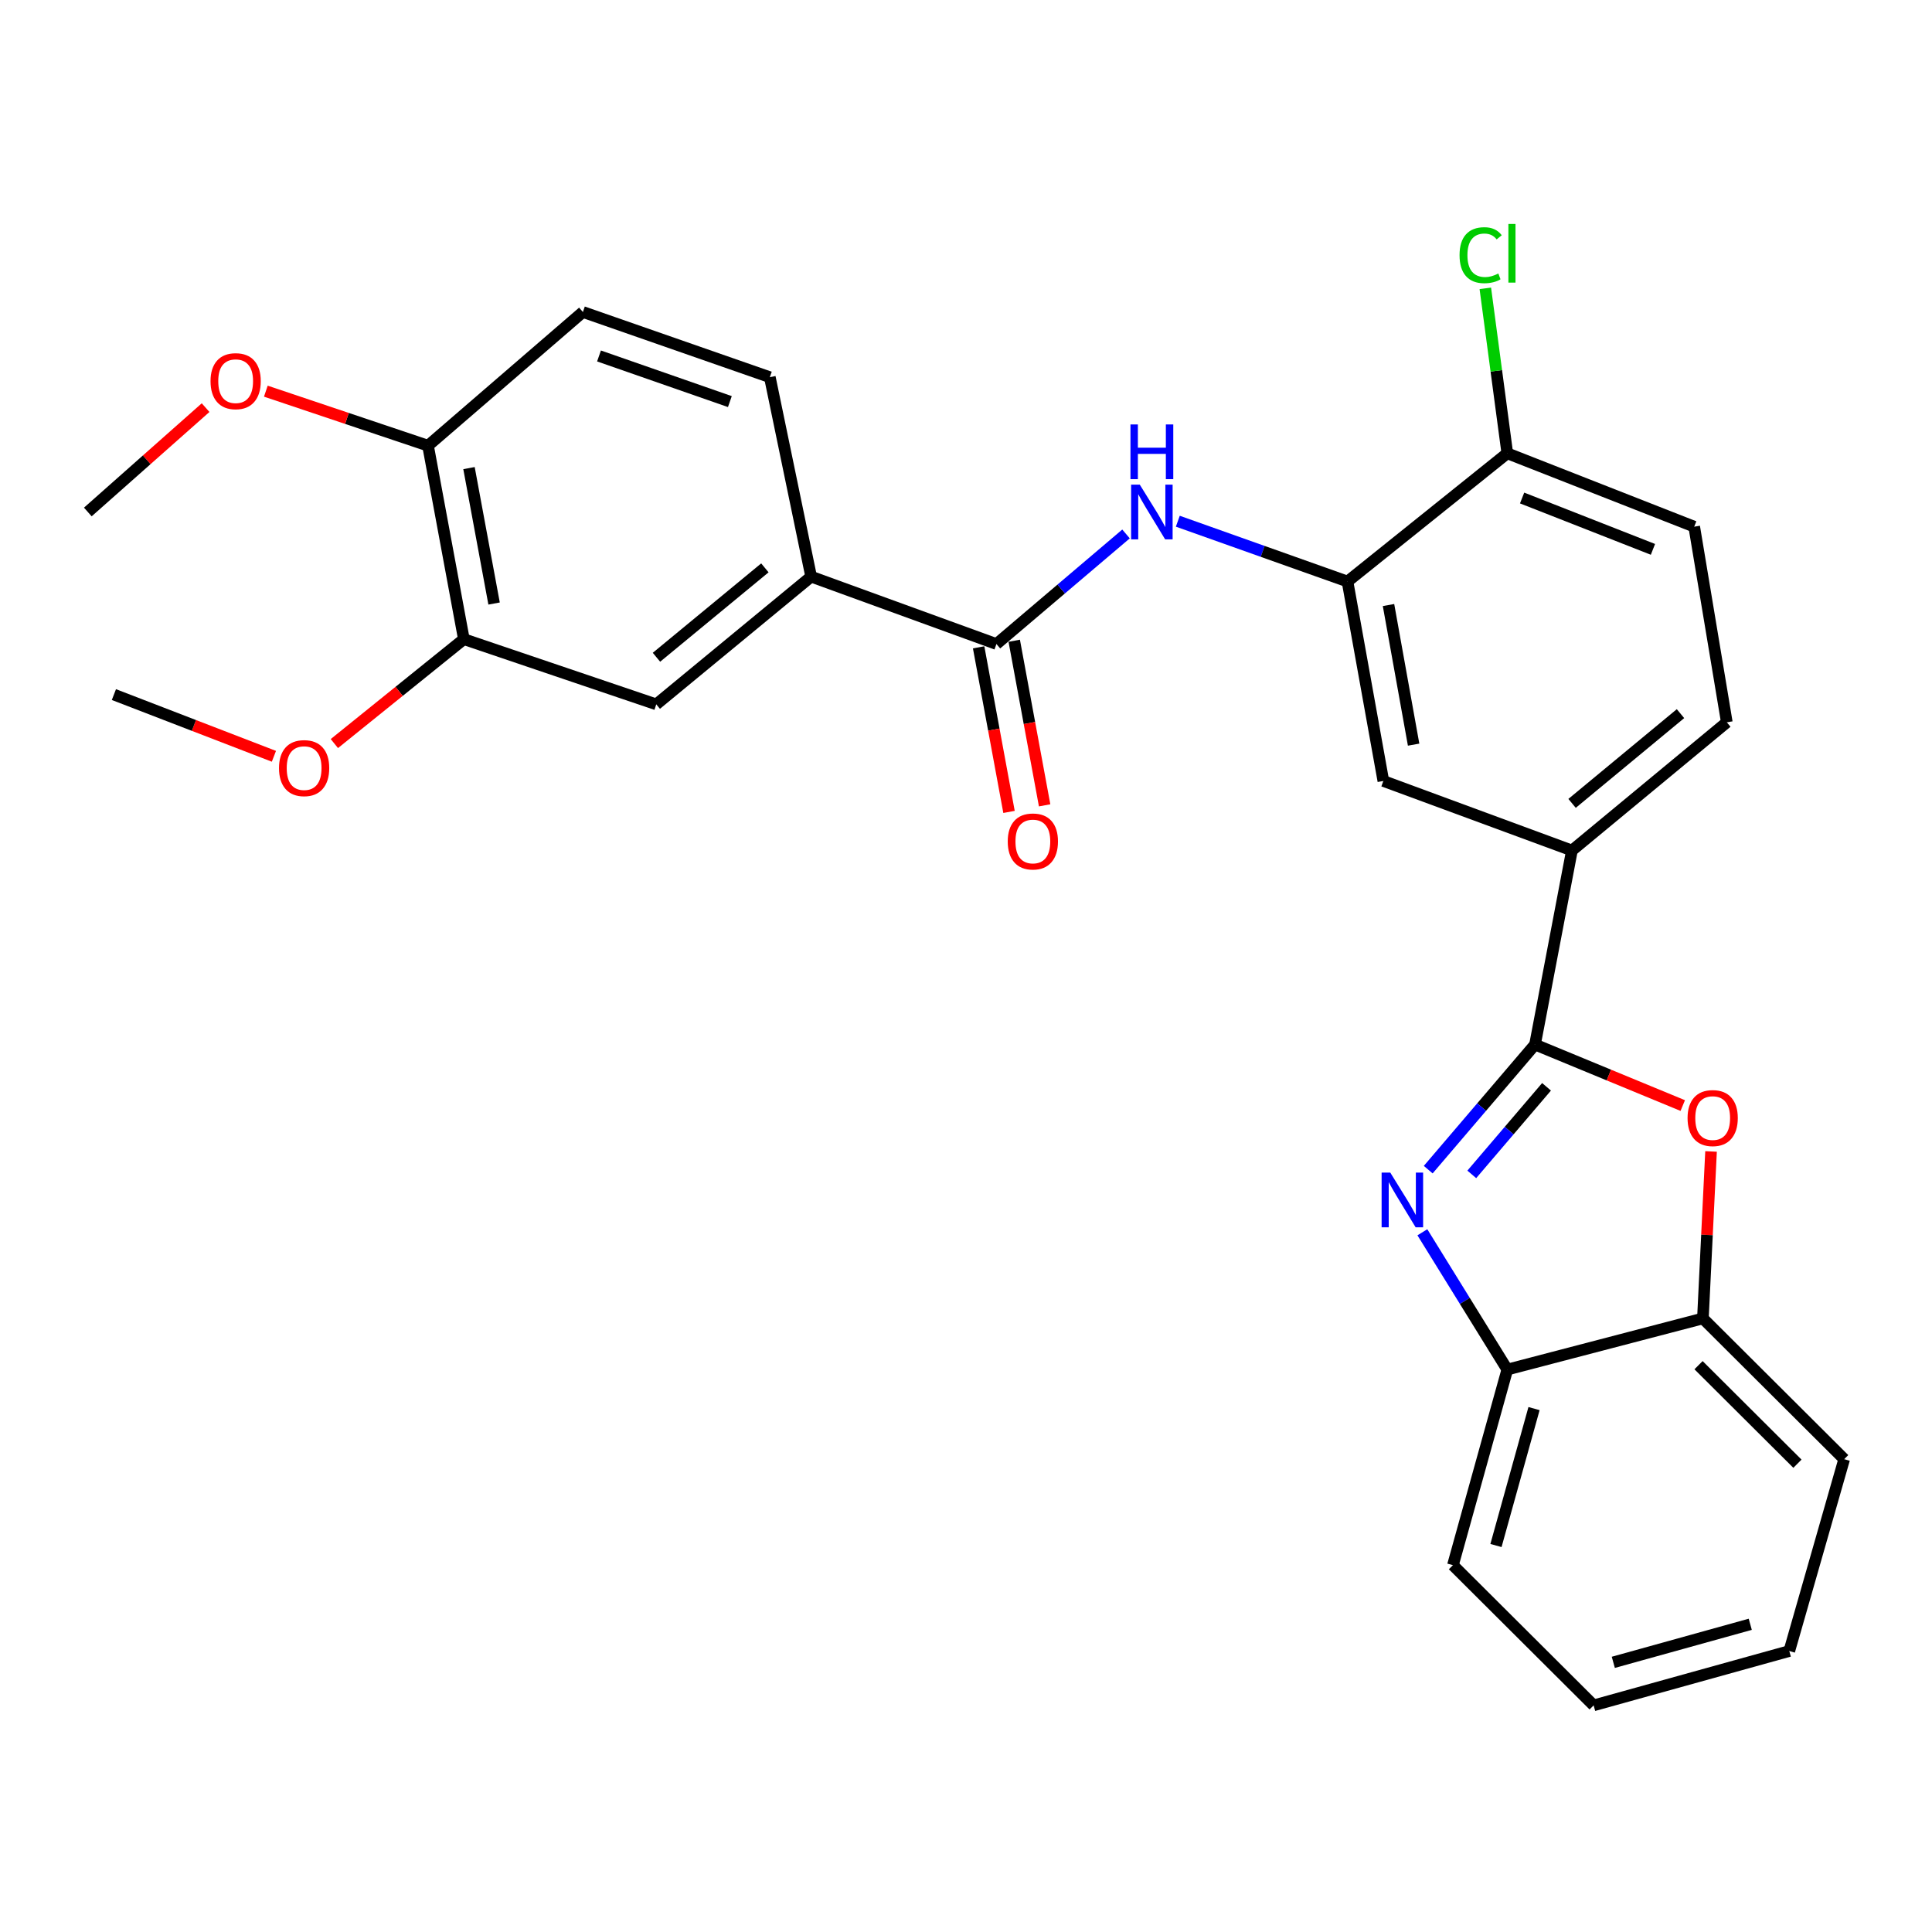 <?xml version='1.0' encoding='iso-8859-1'?>
<svg version='1.1' baseProfile='full'
              xmlns='http://www.w3.org/2000/svg'
                      xmlns:rdkit='http://www.rdkit.org/xml'
                      xmlns:xlink='http://www.w3.org/1999/xlink'
                  xml:space='preserve'
width='1000px' height='1000px' viewBox='0 0 1000 1000'>
<!-- END OF HEADER -->
<rect style='opacity:1.0;fill:#FFFFFF;stroke:none' width='1000' height='1000' x='0' y='0'> </rect>
<path class='bond-0' d='M 794.521,540.652 L 766.884,573.029' style='fill:none;fill-rule:evenodd;stroke:#000000;stroke-width:6px;stroke-linecap:butt;stroke-linejoin:miter;stroke-opacity:1' />
<path class='bond-0' d='M 766.884,573.029 L 739.246,605.406' style='fill:none;fill-rule:evenodd;stroke:#0000FF;stroke-width:6px;stroke-linecap:butt;stroke-linejoin:miter;stroke-opacity:1' />
<path class='bond-0' d='M 800.483,562.531 L 781.136,585.196' style='fill:none;fill-rule:evenodd;stroke:#000000;stroke-width:6px;stroke-linecap:butt;stroke-linejoin:miter;stroke-opacity:1' />
<path class='bond-0' d='M 781.136,585.196 L 761.79,607.86' style='fill:none;fill-rule:evenodd;stroke:#0000FF;stroke-width:6px;stroke-linecap:butt;stroke-linejoin:miter;stroke-opacity:1' />
<path class='bond-1' d='M 794.521,540.652 L 832.757,556.443' style='fill:none;fill-rule:evenodd;stroke:#000000;stroke-width:6px;stroke-linecap:butt;stroke-linejoin:miter;stroke-opacity:1' />
<path class='bond-1' d='M 832.757,556.443 L 870.992,572.234' style='fill:none;fill-rule:evenodd;stroke:#FF0000;stroke-width:6px;stroke-linecap:butt;stroke-linejoin:miter;stroke-opacity:1' />
<path class='bond-5' d='M 794.521,540.652 L 813.625,440.219' style='fill:none;fill-rule:evenodd;stroke:#000000;stroke-width:6px;stroke-linecap:butt;stroke-linejoin:miter;stroke-opacity:1' />
<path class='bond-6' d='M 736.219,637.826 L 758.197,673.353' style='fill:none;fill-rule:evenodd;stroke:#0000FF;stroke-width:6px;stroke-linecap:butt;stroke-linejoin:miter;stroke-opacity:1' />
<path class='bond-6' d='M 758.197,673.353 L 780.175,708.88' style='fill:none;fill-rule:evenodd;stroke:#000000;stroke-width:6px;stroke-linecap:butt;stroke-linejoin:miter;stroke-opacity:1' />
<path class='bond-8' d='M 885.634,595.988 L 883.527,639.202' style='fill:none;fill-rule:evenodd;stroke:#FF0000;stroke-width:6px;stroke-linecap:butt;stroke-linejoin:miter;stroke-opacity:1' />
<path class='bond-8' d='M 883.527,639.202 L 881.42,682.415' style='fill:none;fill-rule:evenodd;stroke:#000000;stroke-width:6px;stroke-linecap:butt;stroke-linejoin:miter;stroke-opacity:1' />
<path class='bond-2' d='M 515.752,333.352 L 549.289,304.862' style='fill:none;fill-rule:evenodd;stroke:#000000;stroke-width:6px;stroke-linecap:butt;stroke-linejoin:miter;stroke-opacity:1' />
<path class='bond-2' d='M 549.289,304.862 L 582.827,276.371' style='fill:none;fill-rule:evenodd;stroke:#0000FF;stroke-width:6px;stroke-linecap:butt;stroke-linejoin:miter;stroke-opacity:1' />
<path class='bond-7' d='M 515.752,333.352 L 419.847,298.466' style='fill:none;fill-rule:evenodd;stroke:#000000;stroke-width:6px;stroke-linecap:butt;stroke-linejoin:miter;stroke-opacity:1' />
<path class='bond-14' d='M 506.538,335.053 L 514.403,377.65' style='fill:none;fill-rule:evenodd;stroke:#000000;stroke-width:6px;stroke-linecap:butt;stroke-linejoin:miter;stroke-opacity:1' />
<path class='bond-14' d='M 514.403,377.65 L 522.268,420.247' style='fill:none;fill-rule:evenodd;stroke:#FF0000;stroke-width:6px;stroke-linecap:butt;stroke-linejoin:miter;stroke-opacity:1' />
<path class='bond-14' d='M 524.965,331.651 L 532.831,374.247' style='fill:none;fill-rule:evenodd;stroke:#000000;stroke-width:6px;stroke-linecap:butt;stroke-linejoin:miter;stroke-opacity:1' />
<path class='bond-14' d='M 532.831,374.247 L 540.696,416.844' style='fill:none;fill-rule:evenodd;stroke:#FF0000;stroke-width:6px;stroke-linecap:butt;stroke-linejoin:miter;stroke-opacity:1' />
<path class='bond-3' d='M 609.633,269.778 L 653.547,285.387' style='fill:none;fill-rule:evenodd;stroke:#0000FF;stroke-width:6px;stroke-linecap:butt;stroke-linejoin:miter;stroke-opacity:1' />
<path class='bond-3' d='M 653.547,285.387 L 697.461,300.995' style='fill:none;fill-rule:evenodd;stroke:#000000;stroke-width:6px;stroke-linecap:butt;stroke-linejoin:miter;stroke-opacity:1' />
<path class='bond-4' d='M 697.461,300.995 L 716.024,404.229' style='fill:none;fill-rule:evenodd;stroke:#000000;stroke-width:6px;stroke-linecap:butt;stroke-linejoin:miter;stroke-opacity:1' />
<path class='bond-4' d='M 718.689,313.164 L 731.683,385.427' style='fill:none;fill-rule:evenodd;stroke:#000000;stroke-width:6px;stroke-linecap:butt;stroke-linejoin:miter;stroke-opacity:1' />
<path class='bond-29' d='M 697.461,300.995 L 780.175,234.627' style='fill:none;fill-rule:evenodd;stroke:#000000;stroke-width:6px;stroke-linecap:butt;stroke-linejoin:miter;stroke-opacity:1' />
<path class='bond-9' d='M 813.625,440.219 L 716.024,404.229' style='fill:none;fill-rule:evenodd;stroke:#000000;stroke-width:6px;stroke-linecap:butt;stroke-linejoin:miter;stroke-opacity:1' />
<path class='bond-15' d='M 813.625,440.219 L 893.799,373.861' style='fill:none;fill-rule:evenodd;stroke:#000000;stroke-width:6px;stroke-linecap:butt;stroke-linejoin:miter;stroke-opacity:1' />
<path class='bond-15' d='M 813.703,415.829 L 869.824,369.378' style='fill:none;fill-rule:evenodd;stroke:#000000;stroke-width:6px;stroke-linecap:butt;stroke-linejoin:miter;stroke-opacity:1' />
<path class='bond-22' d='M 780.175,708.88 L 752.035,810.125' style='fill:none;fill-rule:evenodd;stroke:#000000;stroke-width:6px;stroke-linecap:butt;stroke-linejoin:miter;stroke-opacity:1' />
<path class='bond-22' d='M 794.009,729.085 L 774.311,799.956' style='fill:none;fill-rule:evenodd;stroke:#000000;stroke-width:6px;stroke-linecap:butt;stroke-linejoin:miter;stroke-opacity:1' />
<path class='bond-28' d='M 780.175,708.88 L 881.42,682.415' style='fill:none;fill-rule:evenodd;stroke:#000000;stroke-width:6px;stroke-linecap:butt;stroke-linejoin:miter;stroke-opacity:1' />
<path class='bond-10' d='M 419.847,298.466 L 339.684,364.574' style='fill:none;fill-rule:evenodd;stroke:#000000;stroke-width:6px;stroke-linecap:butt;stroke-linejoin:miter;stroke-opacity:1' />
<path class='bond-10' d='M 395.9,293.924 L 339.786,340.2' style='fill:none;fill-rule:evenodd;stroke:#000000;stroke-width:6px;stroke-linecap:butt;stroke-linejoin:miter;stroke-opacity:1' />
<path class='bond-16' d='M 419.847,298.466 L 398.464,195.232' style='fill:none;fill-rule:evenodd;stroke:#000000;stroke-width:6px;stroke-linecap:butt;stroke-linejoin:miter;stroke-opacity:1' />
<path class='bond-23' d='M 881.42,682.415 L 954.545,755.27' style='fill:none;fill-rule:evenodd;stroke:#000000;stroke-width:6px;stroke-linecap:butt;stroke-linejoin:miter;stroke-opacity:1' />
<path class='bond-23' d='M 879.163,706.619 L 930.35,757.617' style='fill:none;fill-rule:evenodd;stroke:#000000;stroke-width:6px;stroke-linecap:butt;stroke-linejoin:miter;stroke-opacity:1' />
<path class='bond-11' d='M 339.684,364.574 L 240.095,330.822' style='fill:none;fill-rule:evenodd;stroke:#000000;stroke-width:6px;stroke-linecap:butt;stroke-linejoin:miter;stroke-opacity:1' />
<path class='bond-20' d='M 240.095,330.822 L 206.581,357.846' style='fill:none;fill-rule:evenodd;stroke:#000000;stroke-width:6px;stroke-linecap:butt;stroke-linejoin:miter;stroke-opacity:1' />
<path class='bond-20' d='M 206.581,357.846 L 173.068,384.869' style='fill:none;fill-rule:evenodd;stroke:#FF0000;stroke-width:6px;stroke-linecap:butt;stroke-linejoin:miter;stroke-opacity:1' />
<path class='bond-31' d='M 240.095,330.822 L 221.543,230.681' style='fill:none;fill-rule:evenodd;stroke:#000000;stroke-width:6px;stroke-linecap:butt;stroke-linejoin:miter;stroke-opacity:1' />
<path class='bond-31' d='M 255.738,312.388 L 242.751,242.289' style='fill:none;fill-rule:evenodd;stroke:#000000;stroke-width:6px;stroke-linecap:butt;stroke-linejoin:miter;stroke-opacity:1' />
<path class='bond-12' d='M 780.175,234.627 L 876.923,272.605' style='fill:none;fill-rule:evenodd;stroke:#000000;stroke-width:6px;stroke-linecap:butt;stroke-linejoin:miter;stroke-opacity:1' />
<path class='bond-12' d='M 787.84,257.767 L 855.563,284.352' style='fill:none;fill-rule:evenodd;stroke:#000000;stroke-width:6px;stroke-linecap:butt;stroke-linejoin:miter;stroke-opacity:1' />
<path class='bond-19' d='M 780.175,234.627 L 774.487,191.94' style='fill:none;fill-rule:evenodd;stroke:#000000;stroke-width:6px;stroke-linecap:butt;stroke-linejoin:miter;stroke-opacity:1' />
<path class='bond-19' d='M 774.487,191.94 L 768.799,149.253' style='fill:none;fill-rule:evenodd;stroke:#00CC00;stroke-width:6px;stroke-linecap:butt;stroke-linejoin:miter;stroke-opacity:1' />
<path class='bond-13' d='M 221.543,230.681 L 301.706,161.491' style='fill:none;fill-rule:evenodd;stroke:#000000;stroke-width:6px;stroke-linecap:butt;stroke-linejoin:miter;stroke-opacity:1' />
<path class='bond-21' d='M 221.543,230.681 L 179.571,216.572' style='fill:none;fill-rule:evenodd;stroke:#000000;stroke-width:6px;stroke-linecap:butt;stroke-linejoin:miter;stroke-opacity:1' />
<path class='bond-21' d='M 179.571,216.572 L 137.6,202.463' style='fill:none;fill-rule:evenodd;stroke:#FF0000;stroke-width:6px;stroke-linecap:butt;stroke-linejoin:miter;stroke-opacity:1' />
<path class='bond-17' d='M 893.799,373.861 L 876.923,272.605' style='fill:none;fill-rule:evenodd;stroke:#000000;stroke-width:6px;stroke-linecap:butt;stroke-linejoin:miter;stroke-opacity:1' />
<path class='bond-18' d='M 398.464,195.232 L 301.706,161.491' style='fill:none;fill-rule:evenodd;stroke:#000000;stroke-width:6px;stroke-linecap:butt;stroke-linejoin:miter;stroke-opacity:1' />
<path class='bond-18' d='M 377.78,207.865 L 310.049,184.246' style='fill:none;fill-rule:evenodd;stroke:#000000;stroke-width:6px;stroke-linecap:butt;stroke-linejoin:miter;stroke-opacity:1' />
<path class='bond-24' d='M 141.774,391.461 L 100.366,375.488' style='fill:none;fill-rule:evenodd;stroke:#FF0000;stroke-width:6px;stroke-linecap:butt;stroke-linejoin:miter;stroke-opacity:1' />
<path class='bond-24' d='M 100.366,375.488 L 58.957,359.514' style='fill:none;fill-rule:evenodd;stroke:#000000;stroke-width:6px;stroke-linecap:butt;stroke-linejoin:miter;stroke-opacity:1' />
<path class='bond-25' d='M 106.418,210.992 L 75.936,237.999' style='fill:none;fill-rule:evenodd;stroke:#FF0000;stroke-width:6px;stroke-linecap:butt;stroke-linejoin:miter;stroke-opacity:1' />
<path class='bond-25' d='M 75.936,237.999 L 45.455,265.005' style='fill:none;fill-rule:evenodd;stroke:#000000;stroke-width:6px;stroke-linecap:butt;stroke-linejoin:miter;stroke-opacity:1' />
<path class='bond-27' d='M 752.035,810.125 L 824.869,882.698' style='fill:none;fill-rule:evenodd;stroke:#000000;stroke-width:6px;stroke-linecap:butt;stroke-linejoin:miter;stroke-opacity:1' />
<path class='bond-26' d='M 954.545,755.27 L 926.134,854.568' style='fill:none;fill-rule:evenodd;stroke:#000000;stroke-width:6px;stroke-linecap:butt;stroke-linejoin:miter;stroke-opacity:1' />
<path class='bond-30' d='M 926.134,854.568 L 824.869,882.698' style='fill:none;fill-rule:evenodd;stroke:#000000;stroke-width:6px;stroke-linecap:butt;stroke-linejoin:miter;stroke-opacity:1' />
<path class='bond-30' d='M 905.929,840.732 L 835.043,860.423' style='fill:none;fill-rule:evenodd;stroke:#000000;stroke-width:6px;stroke-linecap:butt;stroke-linejoin:miter;stroke-opacity:1' />
<path  class='atom-1' d='M 719.602 606.926
L 728.882 621.926
Q 729.802 623.406, 731.282 626.086
Q 732.762 628.766, 732.842 628.926
L 732.842 606.926
L 736.602 606.926
L 736.602 635.246
L 732.722 635.246
L 722.762 618.846
Q 721.602 616.926, 720.362 614.726
Q 719.162 612.526, 718.802 611.846
L 718.802 635.246
L 715.122 635.246
L 715.122 606.926
L 719.602 606.926
' fill='#0000FF'/>
<path  class='atom-2' d='M 873.48 578.71
Q 873.48 571.91, 876.84 568.11
Q 880.2 564.31, 886.48 564.31
Q 892.76 564.31, 896.12 568.11
Q 899.48 571.91, 899.48 578.71
Q 899.48 585.59, 896.08 589.51
Q 892.68 593.39, 886.48 593.39
Q 880.24 593.39, 876.84 589.51
Q 873.48 585.63, 873.48 578.71
M 886.48 590.19
Q 890.8 590.19, 893.12 587.31
Q 895.48 584.39, 895.48 578.71
Q 895.48 573.15, 893.12 570.35
Q 890.8 567.51, 886.48 567.51
Q 882.16 567.51, 879.8 570.31
Q 877.48 573.11, 877.48 578.71
Q 877.48 584.43, 879.8 587.31
Q 882.16 590.19, 886.48 590.19
' fill='#FF0000'/>
<path  class='atom-4' d='M 589.946 250.845
L 599.226 265.845
Q 600.146 267.325, 601.626 270.005
Q 603.106 272.685, 603.186 272.845
L 603.186 250.845
L 606.946 250.845
L 606.946 279.165
L 603.066 279.165
L 593.106 262.765
Q 591.946 260.845, 590.706 258.645
Q 589.506 256.445, 589.146 255.765
L 589.146 279.165
L 585.466 279.165
L 585.466 250.845
L 589.946 250.845
' fill='#0000FF'/>
<path  class='atom-4' d='M 585.126 219.693
L 588.966 219.693
L 588.966 231.733
L 603.446 231.733
L 603.446 219.693
L 607.286 219.693
L 607.286 248.013
L 603.446 248.013
L 603.446 234.933
L 588.966 234.933
L 588.966 248.013
L 585.126 248.013
L 585.126 219.693
' fill='#0000FF'/>
<path  class='atom-15' d='M 521.605 435.541
Q 521.605 428.741, 524.965 424.941
Q 528.325 421.141, 534.605 421.141
Q 540.885 421.141, 544.245 424.941
Q 547.605 428.741, 547.605 435.541
Q 547.605 442.421, 544.205 446.341
Q 540.805 450.221, 534.605 450.221
Q 528.365 450.221, 524.965 446.341
Q 521.605 442.461, 521.605 435.541
M 534.605 447.021
Q 538.925 447.021, 541.245 444.141
Q 543.605 441.221, 543.605 435.541
Q 543.605 429.981, 541.245 427.181
Q 538.925 424.341, 534.605 424.341
Q 530.285 424.341, 527.925 427.141
Q 525.605 429.941, 525.605 435.541
Q 525.605 441.261, 527.925 444.141
Q 530.285 447.021, 534.605 447.021
' fill='#FF0000'/>
<path  class='atom-20' d='M 755.461 132.082
Q 755.461 125.042, 758.741 121.362
Q 762.061 117.642, 768.341 117.642
Q 774.181 117.642, 777.301 121.762
L 774.661 123.922
Q 772.381 120.922, 768.341 120.922
Q 764.061 120.922, 761.781 123.802
Q 759.541 126.642, 759.541 132.082
Q 759.541 137.682, 761.861 140.562
Q 764.221 143.442, 768.781 143.442
Q 771.901 143.442, 775.541 141.562
L 776.661 144.562
Q 775.181 145.522, 772.941 146.082
Q 770.701 146.642, 768.221 146.642
Q 762.061 146.642, 758.741 142.882
Q 755.461 139.122, 755.461 132.082
' fill='#00CC00'/>
<path  class='atom-20' d='M 780.741 115.922
L 784.421 115.922
L 784.421 146.282
L 780.741 146.282
L 780.741 115.922
' fill='#00CC00'/>
<path  class='atom-21' d='M 144.412 397.573
Q 144.412 390.773, 147.772 386.973
Q 151.132 383.173, 157.412 383.173
Q 163.692 383.173, 167.052 386.973
Q 170.412 390.773, 170.412 397.573
Q 170.412 404.453, 167.012 408.373
Q 163.612 412.253, 157.412 412.253
Q 151.172 412.253, 147.772 408.373
Q 144.412 404.493, 144.412 397.573
M 157.412 409.053
Q 161.732 409.053, 164.052 406.173
Q 166.412 403.253, 166.412 397.573
Q 166.412 392.013, 164.052 389.213
Q 161.732 386.373, 157.412 386.373
Q 153.092 386.373, 150.732 389.173
Q 148.412 391.973, 148.412 397.573
Q 148.412 403.293, 150.732 406.173
Q 153.092 409.053, 157.412 409.053
' fill='#FF0000'/>
<path  class='atom-22' d='M 108.974 197.29
Q 108.974 190.49, 112.334 186.69
Q 115.694 182.89, 121.974 182.89
Q 128.254 182.89, 131.614 186.69
Q 134.974 190.49, 134.974 197.29
Q 134.974 204.17, 131.574 208.09
Q 128.174 211.97, 121.974 211.97
Q 115.734 211.97, 112.334 208.09
Q 108.974 204.21, 108.974 197.29
M 121.974 208.77
Q 126.294 208.77, 128.614 205.89
Q 130.974 202.97, 130.974 197.29
Q 130.974 191.73, 128.614 188.93
Q 126.294 186.09, 121.974 186.09
Q 117.654 186.09, 115.294 188.89
Q 112.974 191.69, 112.974 197.29
Q 112.974 203.01, 115.294 205.89
Q 117.654 208.77, 121.974 208.77
' fill='#FF0000'/>
</svg>
